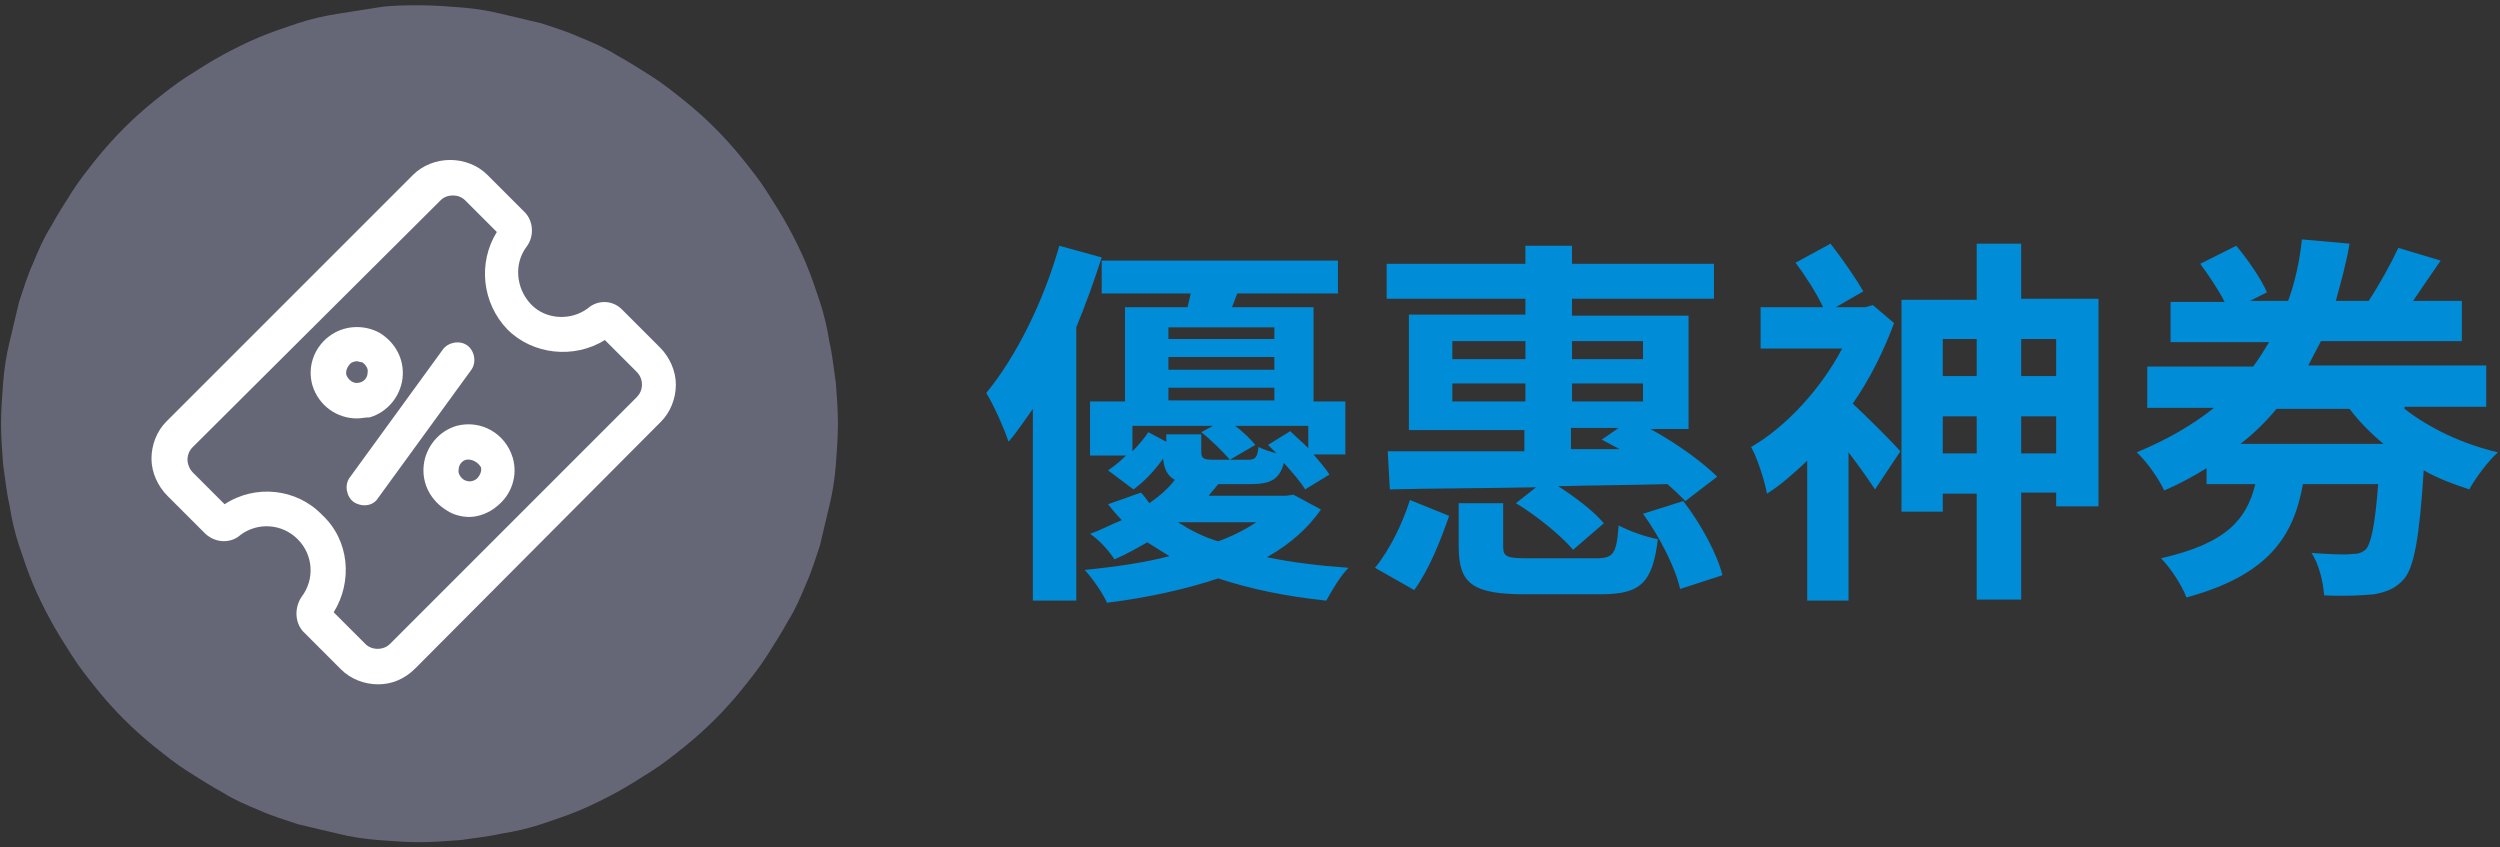 <?xml version="1.0" encoding="utf-8"?>
<!-- Generator: Adobe Illustrator 26.3.1, SVG Export Plug-In . SVG Version: 6.00 Build 0)  -->
<svg version="1.1" id="圖層_1" xmlns="http://www.w3.org/2000/svg" xmlns:xlink="http://www.w3.org/1999/xlink" x="0px" y="0px"
	 viewBox="0 0 236 80" style="enable-background:new 0 0 236 80;" xml:space="preserve">
<rect x="0" y="0" width="236" height="80" fill="#333333" stroke="none"/>
<style type="text/css">
	.st0{display:none;}
	.st1{display:inline;}
	.st2{fill:#656777;}
	.st3{fill:#FFFFFF;}
	.st4{fill:#F15A24;}
	.st5{fill:#008CD6;}
</style>
<g id="圖層_1_00000162346603355515927920000005612493621257102995_" class="st0">
	<g class="st1">
		<g>
			<g>
				<path class="st2" d="M39.8,0.5c1.3,0,2.6,0.1,3.9,0.2C45,0.8,46.3,1,47.5,1.3c1.3,0.3,2.5,0.6,3.8,0.9c1.2,0.4,2.5,0.8,3.6,1.3
					c1.2,0.5,2.4,1,3.5,1.7c1.1,0.6,2.2,1.3,3.3,2s2.1,1.5,3.1,2.3s2,1.7,2.9,2.6c0.9,0.9,1.8,1.9,2.6,2.9c0.8,1,1.6,2,2.3,3.1
					c0.7,1.1,1.4,2.2,2,3.3c0.6,1.1,1.2,2.3,1.7,3.5s0.9,2.4,1.3,3.6s0.7,2.5,0.9,3.8c0.3,1.3,0.4,2.5,0.6,3.8
					c0.1,1.3,0.2,2.6,0.2,3.9s-0.1,2.6-0.2,3.9c-0.1,1.3-0.3,2.6-0.6,3.8c-0.3,1.3-0.6,2.5-0.9,3.8c-0.4,1.2-0.8,2.5-1.3,3.6
					c-0.5,1.2-1,2.4-1.7,3.5c-0.6,1.1-1.3,2.2-2,3.3S71.1,64,70.3,65c-0.8,1-1.7,2-2.6,2.9s-1.9,1.8-2.9,2.6c-1,0.8-2,1.6-3.1,2.3
					c-1.1,0.7-2.2,1.4-3.3,2s-2.3,1.2-3.5,1.7s-2.4,0.9-3.6,1.3c-1.2,0.4-2.5,0.7-3.8,0.9c-1.3,0.3-2.5,0.4-3.8,0.6
					c-1.3,0.1-2.6,0.2-3.9,0.2c-1.3,0-2.6-0.1-3.9-0.2c-1.3-0.1-2.6-0.3-3.8-0.6c-1.3-0.3-2.5-0.6-3.8-0.9c-1.2-0.4-2.5-0.8-3.6-1.3
					c-1.2-0.5-2.4-1-3.5-1.7c-1.1-0.6-2.2-1.3-3.3-2c-1.1-0.7-2.1-1.5-3.1-2.3s-2-1.7-2.9-2.6S10.1,66,9.3,65S7.7,63,7,61.9
					s-1.4-2.2-2-3.3s-1.2-2.3-1.7-3.5S2.4,52.7,2,51.5c-0.4-1.3-0.7-2.5-1-3.8s-0.4-2.5-0.6-3.8c-0.1-1.3-0.2-2.6-0.2-3.9
					s0.1-2.6,0.2-3.9s0.3-2.6,0.6-3.8c0.3-1.3,0.6-2.5,1-3.8c0.4-1.2,0.8-2.5,1.3-3.6c0.5-1.2,1-2.4,1.7-3.5c0.6-1.1,1.3-2.2,2-3.3
					S8.5,16,9.3,15s1.7-2,2.6-2.9s1.9-1.8,2.9-2.6s2-1.6,3.1-2.3s2.2-1.4,3.3-2c1.1-0.6,2.3-1.2,3.5-1.7s2.4-0.9,3.6-1.3
					s2.5-0.7,3.8-0.9c1.3-0.3,2.5-0.4,3.8-0.6S38.5,0.5,39.8,0.5z"/>
				<g>
					<path class="st3" d="M25,61.6h-3.3c-0.9,0-1.6-0.7-1.6-1.6s0.7-1.6,1.6-1.6h1.7V44.9h-1.7c-0.9,0-1.6-0.7-1.6-1.6
						s0.7-1.6,1.6-1.6H25c0.9,0,1.6,0.7,1.6,1.6V60C26.7,60.9,25.9,61.6,25,61.6z"/>
					<path class="st3" d="M40.9,63c-0.4,0-0.9,0-1.3-0.1l-14.9-3c-0.9-0.2-1.5-1-1.3-1.9s1-1.5,1.9-1.3l14.9,3
						c0.8,0.2,1.6,0,2.3-0.3l14.8-8.1l-1-1.1L44,54.9C43.7,55,43.3,55,43,55l-6.7-1.6c-0.9-0.2-1.4-1.1-1.2-2s1.1-1.4,2-1.2l6.2,1.5
						l11.9-4.5h0.1c1.2-0.4,2.4,0,3.3,0.8l1,1c0.7,0.7,1.1,1.8,1,2.8s-0.8,2-1.7,2.5L44,62.2C43.1,62.8,42,63,40.9,63z"/>
					<path class="st3" d="M41.7,50.2C41.6,50.2,41.6,50.2,41.7,50.2c-0.9,0-1.7-0.8-1.6-1.7c0-0.8-0.6-1.5-1.4-1.6l-9.1-1.1
						c-0.6-0.1-1.3,0-1.8,0.2l-2.1,0.9c-0.8,0.3-1.8-0.1-2.1-0.9c-0.3-0.8,0.1-1.8,0.9-2.1l2.1-0.9c1.1-0.5,2.3-0.6,3.5-0.4l9.1,1
						c2.5,0.3,4.3,2.4,4.3,4.9C43.3,49.4,42.6,50.2,41.7,50.2z"/>
					<path class="st3" d="M48.2,29.2v0.4c0,0.9-0.7,1.6-1.6,1.6c-0.9,0-1.6-0.7-1.6-1.6v-0.3h-1c-0.9,0-1.6-0.7-1.6-1.6S43,26,44,26
						h3.9c0.2,0,0.3-0.1,0.3-0.3c0-0.2-0.1-0.3-0.3-0.3h-2.6c-2,0.1-3.7-1.4-3.8-3.4s1.4-3.7,3.4-3.8v-0.4c0-0.9,0.7-1.6,1.6-1.6
						c0.9,0,1.6,0.7,1.6,1.6v0.3h0.3c0.9,0,1.6,0.7,1.6,1.6s-0.7,1.6-1.6,1.6h-3.3c-0.1,0-0.2,0-0.2,0.1c-0.1,0.1-0.1,0.1-0.1,0.2
						c0,0.2,0.2,0.3,0.3,0.3h2.6c2-0.1,3.7,1.4,3.8,3.4C51.7,27.5,50.2,29.1,48.2,29.2L48.2,29.2z M46.6,12
						c-6.4,0-11.5,5.2-11.5,11.5c0,6.4,5.2,11.5,11.5,11.5s11.5-5.2,11.5-11.5S52.9,12,46.6,12z"/>
					<path class="st3" d="M41.4,41.6c-0.9,0-1.6-0.7-1.6-1.6v-3.3c0-0.9,0.7-1.6,1.6-1.6s1.6,0.7,1.6,1.6V40
						C43.1,40.9,42.3,41.6,41.4,41.6z"/>
					<path class="st3" d="M51.3,43.3c-0.9,0-1.6-0.7-1.6-1.6v-4.9c0-0.9,0.7-1.6,1.6-1.6s1.6,0.7,1.6,1.6v4.9
						C52.9,42.6,52.2,43.3,51.3,43.3z"/>
					<path class="st3" d="M46.4,43.3c-0.9,0-1.6-0.7-1.6-1.6v-3.3c0-0.9,0.7-1.6,1.6-1.6s1.6,0.7,1.6,1.6v3.3
						C48,42.6,47.3,43.3,46.4,43.3z"/>
					<path class="st3" d="M46.4,44.9c0.5,0,0.8,0.2,1.2,0.5c0.3,0.3,0.5,0.7,0.5,1.2s-0.2,0.8-0.5,1.2c-0.3,0.3-0.7,0.5-1.2,0.5
						s-0.8-0.2-1.2-0.5c-0.3-0.3-0.5-0.7-0.5-1.2s0.2-0.8,0.5-1.2C45.5,45.1,45.9,44.9,46.4,44.9z"/>
				</g>
			</g>
			<g>
				<path class="st4" d="M98.2,47.2c-0.3,3.4-0.8,6.9-1.5,9.2c-0.7-0.3-2.2-0.8-3-1c0.9-2.3,1.3-5.6,1.5-8.7L98.2,47.2z M102.7,45.7
					c0-0.4-0.1-1-0.2-1.5c-5.6,0.8-6.7,1.2-7.4,1.5c-0.2-0.6-0.8-2.3-1.2-3.2c0.8-0.2,1.5-1.1,2.5-2.5c0.4-0.5,1.2-1.7,2-3.3
					c-2.4,0.3-3.1,0.5-3.6,0.7c-0.2-0.7-0.7-2.3-1.1-3.1c0.6-0.1,1.1-0.9,1.7-2c0.5-1,2.3-5.2,3.2-9.1l3.3,1.3
					c-0.9,3-2.3,6.3-3.7,8.9l2.1-0.1c0.7-1.6,1.5-3.3,2.1-5l3.1,1.8c-1.2,2.6-2.5,5.3-4.1,7.8l2.3-0.5c0.7,2.5,1.5,5.7,1.7,7.6
					L102.7,45.7z M101.5,46.7c0.4,2.6,0.7,5.8,0.7,8.1l-3,0.5c0-2.2-0.2-5.5-0.5-8.1L101.5,46.7z M101.9,41c-0.2-1-0.5-2-0.7-3
					c-0.7,1.2-1.4,2.2-2.1,3.3L101.9,41z M104.6,45.8c0.5,1.7,1.1,3.9,1.3,5.3l-2.7,0.8c-0.2-1.4-0.7-3.7-1.2-5.4L104.6,45.8z
					 M126.1,33.8c-0.4,4.9-1.2,9.5-2.6,13.5c1.1,2.6,2.5,4.8,4.2,6.3c-0.9,0.7-2.2,2.1-2.8,3.1c-1.3-1.4-2.4-3.1-3.3-5.2
					c-1.1,2.1-2.5,3.8-4.2,5.1c-0.5-0.6-1.3-1.5-2-2.2c-0.1,0.4-0.3,0.6-0.5,0.9c-0.5,0.6-1.1,0.9-1.9,1c-0.6,0.1-1.7,0.1-2.9,0.1
					c-0.1-1-0.4-2.2-0.8-3.1c0.9,0.1,1.5,0.1,1.9,0.1s0.6-0.1,0.8-0.3c0.3-0.4,0.6-1.6,0.8-4.4h-2.2c-0.7,3.3-2,6-4.9,8
					c-0.4-0.9-1.4-2.1-2.2-2.6c3.3-2.2,4-5.7,4.2-10.1h-2.4v-3.3h4.2c-0.2-0.7-0.5-1.4-0.8-2L112,38h-6.5V26h3.3
					c0.2-1,0.3-2.1,0.4-2.9l4,0.3c-0.3,0.9-0.5,1.8-0.8,2.7h3.8v10.2c1.8-3.4,2.6-8.2,3.1-13.1l3.5,0.5c-0.3,2.2-0.6,4.3-1,6.4h5.7
					v3.8L126.1,33.8L126.1,33.8z M108.8,30.6h3.9v-1.7h-3.9V30.6z M108.8,35.1h3.9v-1.7h-3.9V35.1z M116.5,45.8c0,0,0,0.9-0.1,1.3
					c-0.2,2.7-0.4,4.6-0.6,5.9c1.8-1.5,3.1-3.5,4.2-5.9c-0.7-2.4-1.2-4.9-1.7-7.5c-0.3,0.5-0.6,1-1,1.5c-0.3-0.7-1-2.2-1.7-3.1h-3.5
					c0.4,0.8,0.9,1.8,1.2,2.7h3.4V44h-5.6c0,0.6-0.1,1.2-0.1,1.7L116.5,45.8L116.5,45.8z M120.7,33.8c-0.1,0.4-0.3,0.9-0.4,1.3
					c0.4,2.3,0.8,4.6,1.3,6.9c0.6-2.5,1-5.3,1.3-8.1h-2.2V33.8z"/>
				<path class="st4" d="M154.9,51.2c3,1,5.9,2.1,7.8,3l-3.1,2.6c-2.3-1.2-6.3-2.9-10.2-4.1l1.4-1.4H142l2.6,1.2
					c-3,1.8-7.6,3.4-11.3,4.3c-0.6-0.8-2.2-2.4-3.1-3.1c3.3-0.5,6.8-1.4,9.4-2.4h-4.7V40.5c-0.8,0.2-1.7,0.4-2.7,0.5
					c-0.4-0.9-1.4-2.6-2.1-3.3c4.3-0.5,6.8-1.4,8.4-2.5h-5.8c0.4-1.8,0.8-4.4,1-6.6h6.9v-1.4h-8.2v-2.5h8.2v-1.6h3.9v1.6h4v-1.6h4.1
					v1.6h7.6v6.4h-7.6v1.6h9.9c0,0,0,0.7,0,1.1c-0.2,2.2-0.4,3.5-1,4.1c-0.5,0.6-1.3,0.8-2.1,0.9c-0.1,0-0.4,0-0.6,0v12.4
					C158.8,51.2,154.9,51.2,154.9,51.2z M137,32.7h3.4c0.1-0.5,0.2-1,0.3-1.6h-3.4L137,32.7z M139.1,39.9v1.4h15.5v-1.4H139.1z
					 M139.1,43.6V45h15.5v-1.5L139.1,43.6L139.1,43.6z M139.1,48.8h15.5v-1.5h-15.5V48.8z M143.7,35.2c-0.4,0.8-1,1.6-1.7,2.3h6.6
					v-2.3H143.7z M148.6,31.1h-4c0,0.5-0.1,1.1-0.1,1.6h4.1V31.1z M144.6,28.6h4v-1.4h-4V28.6z M152.6,27.2v1.4h3.7v-1.4H152.6z
					 M152.6,35.2v2.3h3.2c-0.1-0.4-0.3-0.9-0.5-1.2c0.9,0.1,1.6,0.1,2,0.1c0.3,0,0.5,0,0.8-0.2c0.1-0.2,0.2-0.5,0.3-1
					C158.4,35.2,152.6,35.2,152.6,35.2z"/>
				<path class="st4" d="M170.2,47.2c-0.3,3.4-0.8,6.9-1.5,9.2c-0.7-0.3-2.2-0.8-3-1c0.9-2.3,1.3-5.6,1.5-8.7L170.2,47.2z
					 M174.7,45.7c0-0.4-0.1-1-0.2-1.5c-5.6,0.8-6.7,1.2-7.4,1.5c-0.2-0.6-0.8-2.3-1.2-3.2c0.8-0.2,1.5-1.1,2.5-2.5
					c0.4-0.5,1.2-1.7,2-3.3c-2.4,0.3-3.1,0.5-3.6,0.7c-0.2-0.7-0.7-2.3-1.1-3.1c0.6-0.1,1.1-0.9,1.7-2c0.5-1,2.3-5.2,3.2-9.1
					l3.3,1.3c-0.9,3-2.3,6.3-3.7,8.9l2.1-0.1c0.7-1.6,1.5-3.3,2.1-5l3.1,1.8c-1.2,2.6-2.5,5.3-4.1,7.8l2.3-0.5
					c0.7,2.5,1.5,5.7,1.7,7.6L174.7,45.7z M173.5,46.7c0.4,2.6,0.7,5.8,0.7,8.1l-3,0.5c0-2.2-0.2-5.5-0.5-8.1L173.5,46.7z M173.9,41
					c-0.2-1-0.5-2-0.7-3c-0.7,1.2-1.4,2.2-2.1,3.3L173.9,41z M176.6,45.8c0.5,1.7,1.1,3.9,1.3,5.3l-2.7,0.8
					c-0.2-1.4-0.7-3.7-1.2-5.4L176.6,45.8z M198.1,33.8c-0.4,4.9-1.2,9.5-2.6,13.5c1.1,2.6,2.5,4.8,4.2,6.3
					c-0.9,0.7-2.2,2.1-2.8,3.1c-1.3-1.4-2.4-3.1-3.3-5.2c-1.1,2.1-2.5,3.8-4.2,5.1c-0.5-0.6-1.3-1.5-2-2.2c-0.1,0.4-0.3,0.6-0.5,0.9
					c-0.5,0.6-1.1,0.9-1.9,1c-0.6,0.1-1.7,0.1-2.9,0.1c-0.1-1-0.4-2.2-0.8-3.1c0.9,0.1,1.5,0.1,1.9,0.1s0.6-0.1,0.8-0.3
					c0.3-0.4,0.6-1.6,0.8-4.4h-2.2c-0.7,3.3-2,6-4.9,8c-0.4-0.9-1.4-2.1-2.2-2.6c3.3-2.2,4-5.7,4.2-10.1h-2.4v-3.3h4.2
					c-0.2-0.7-0.5-1.4-0.8-2L184,38h-6.5V26h3.3c0.2-1,0.3-2.1,0.4-2.9l4,0.3c-0.3,0.9-0.5,1.8-0.8,2.7h3.8v10.2
					c1.8-3.4,2.6-8.2,3.1-13.1l3.5,0.5c-0.3,2.2-0.6,4.3-1,6.4h5.7v3.8L198.1,33.8L198.1,33.8z M180.8,30.6h3.9v-1.7h-3.9V30.6z
					 M180.8,35.1h3.9v-1.7h-3.9V35.1z M188.5,45.8c0,0,0,0.9-0.1,1.3c-0.2,2.7-0.4,4.6-0.6,5.9c1.8-1.5,3.1-3.5,4.2-5.9
					c-0.7-2.4-1.2-4.9-1.7-7.5c-0.3,0.5-0.6,1-1,1.5c-0.3-0.7-1-2.2-1.7-3.1h-3.5c0.4,0.8,0.9,1.8,1.2,2.7h3.4V44h-5.6
					c0,0.6-0.1,1.2-0.1,1.7L188.5,45.8L188.5,45.8z M192.7,33.8c-0.1,0.4-0.3,0.9-0.4,1.3c0.4,2.3,0.8,4.6,1.3,6.9
					c0.6-2.5,1-5.3,1.3-8.1h-2.2V33.8z"/>
				<path class="st4" d="M230.8,52.5c0.6,0,0.7-0.5,0.8-3.9c0.8,0.7,2.5,1.4,3.7,1.7c-0.4,4.8-1.5,6.2-4,6.2h-2.4c-3.3,0-4-1.3-4-5
					v-7.2h-1.8c-0.5,5.7-1.9,10.2-8,12.8c-0.5-1-1.6-2.6-2.5-3.3c4.9-1.9,5.9-5.3,6.3-9.5h-2.3v-9.7c-0.3,0.3-0.5,0.5-0.8,0.7
					c-0.3-0.4-0.9-1-1.5-1.7v3.7h-3.7v0.5c0.9,0.9,3.6,4.1,4.2,4.9l-2.4,3.5c-0.4-0.9-1.1-2.3-1.8-3.6v14.3h-3.9V43.4
					c-1,3-2.2,5.8-3.5,7.7c-0.4-1.3-1.4-3.1-2-4.2c1.7-2.4,3.3-6.2,4.4-9.6h-3.9v-4h5v-4.4c-1.2,0.2-2.4,0.4-3.5,0.6
					c-0.2-0.9-0.7-2.4-1.2-3.3c3.7-0.6,7.8-1.7,10.4-2.9l2.5,3.5c-1.3,0.5-2.8,1-4.4,1.3v5.2h3.4c-0.5-0.5-0.9-0.9-1.3-1.2
					c2.8-2,5.5-5.2,7-8.4l4,1.3c-1.3,2.7-3.3,5.5-5.4,7.8h12.7c-1.6-2.4-4-5.3-6-7.5l3-2.1c2.7,2.8,6.1,6.8,7.6,9.4l-3.2,2.4
					c-0.1-0.3-0.3-0.6-0.5-1v10.2h-2.9v7.2c0,1,0.1,1.2,0.6,1.2h1.3V52.5z M220.7,40.4h6.9v-4h-6.9V40.4z"/>
			</g>
		</g>
	</g>
</g>
<g id="圖層_2_00000039118088828551341860000000000851065074845826_">
	<g>
		<g>
			<path class="st2" d="M39.6,0.5c1.3,0,2.6,0.1,3.9,0.2c1.3,0.1,2.6,0.3,3.8,0.6c1.3,0.3,2.5,0.6,3.8,0.9c1.2,0.4,2.5,0.8,3.6,1.3
				c1.2,0.5,2.4,1,3.5,1.7c1.1,0.6,2.2,1.3,3.3,2s2.1,1.5,3.1,2.3c1,0.8,2,1.7,2.9,2.6c0.9,0.9,1.8,1.9,2.6,2.9c0.8,1,1.6,2,2.3,3.1
				c0.7,1.1,1.4,2.2,2,3.3c0.6,1.1,1.2,2.3,1.7,3.5s0.9,2.4,1.3,3.6s0.7,2.5,0.9,3.8c0.3,1.3,0.4,2.5,0.6,3.8
				c0.1,1.3,0.2,2.6,0.2,3.9s-0.1,2.6-0.2,3.9c-0.1,1.3-0.3,2.6-0.6,3.8c-0.3,1.3-0.6,2.5-0.9,3.8c-0.4,1.2-0.8,2.5-1.3,3.6
				c-0.5,1.2-1,2.4-1.7,3.5c-0.6,1.1-1.3,2.2-2,3.3S70.9,64,70.1,65c-0.8,1-1.7,2-2.6,2.9s-1.9,1.8-2.9,2.6c-1,0.8-2,1.6-3.1,2.3
				c-1.1,0.7-2.2,1.4-3.3,2s-2.3,1.2-3.5,1.7s-2.4,0.9-3.6,1.3c-1.2,0.4-2.5,0.7-3.8,0.9c-1.3,0.3-2.5,0.4-3.8,0.6
				c-1.3,0.1-2.6,0.2-3.9,0.2c-1.3,0-2.6-0.1-3.9-0.2c-1.3-0.1-2.6-0.3-3.8-0.6c-1.3-0.3-2.5-0.6-3.8-0.9c-1.2-0.4-2.5-0.8-3.6-1.3
				c-1.2-0.5-2.4-1-3.5-1.7c-1.1-0.6-2.2-1.3-3.3-2c-1.1-0.7-2.1-1.5-3.1-2.3s-2-1.7-2.9-2.6S9.9,66,9.1,65s-1.6-2-2.3-3.1
				s-1.4-2.2-2-3.3s-1.2-2.3-1.7-3.5s-0.9-2.4-1.3-3.6c-0.4-1.2-0.7-2.5-0.9-3.8c-0.3-1.3-0.4-2.5-0.6-3.8c-0.1-1.3-0.2-2.6-0.2-3.9
				s0.1-2.6,0.2-3.9s0.3-2.6,0.6-3.8c0.3-1.3,0.6-2.5,0.9-3.8c0.4-1.2,0.8-2.5,1.3-3.6c0.5-1.2,1-2.4,1.7-3.5c0.6-1.1,1.3-2.2,2-3.3
				S8.3,16,9.1,15s1.7-2,2.6-2.9c0.9-0.9,1.9-1.8,2.9-2.6s2-1.6,3.1-2.3s2.2-1.4,3.3-2c1.1-0.6,2.3-1.2,3.5-1.7s2.4-0.9,3.6-1.3
				s2.5-0.7,3.8-0.9s2.5-0.4,3.8-0.6S38.4,0.5,39.6,0.5z"/>
			<g>
				<path class="st5" d="M104,24.3c-0.7,2.2-1.5,4.4-2.4,6.6v25.8h-4.1V38.6c-0.8,1.1-1.5,2.2-2.3,3.1c-0.3-1-1.4-3.5-2.1-4.6
					c2.8-3.4,5.4-8.6,6.9-13.9L104,24.3z M127.3,42.9H124c0.6,0.7,1.2,1.4,1.5,1.9l-2.3,1.4c-0.4-0.7-1.2-1.6-2-2.5
					c-0.4,1.5-1.2,2-3.1,2H115c-0.3,0.4-0.6,0.7-0.9,1.1h7.3l0.7-0.1l2.6,1.4c-1.2,1.7-2.8,3.2-5.1,4.5c2.4,0.5,4.9,0.8,7.7,1
					c-0.8,0.8-1.6,2.2-2.1,3.1c-3.8-0.4-7.2-1.1-10.2-2.1c-3,1-6.5,1.8-10.5,2.3c-0.4-0.9-1.3-2.2-2.1-3.1c3-0.3,5.7-0.7,8-1.3
					c-0.7-0.4-1.4-0.9-2.1-1.3c-0.9,0.5-1.9,1.1-3.1,1.6c-0.5-0.8-1.5-1.9-2.3-2.4c1.1-0.4,2-0.9,3-1.3c-0.5-0.5-0.9-1-1.3-1.5
					l3.1-1.1c0.3,0.3,0.5,0.6,0.8,1c1-0.7,1.8-1.4,2.4-2.2c-0.7-0.4-1-1-1.1-2c-0.8,1.1-1.7,2.1-2.8,2.9l-2.4-1.8
					c0.6-0.4,1.2-0.9,1.7-1.4h-3.4v-5.1h3.3V29h5.9c0.1-0.4,0.2-0.8,0.3-1.3H104v-3.1h22.3v3.1h-9.5l-0.5,1.3h7.7v8.9h3v5H127.3z
					 M121.8,40.7c0.5,0.5,1.1,1,1.7,1.6v-2.1h-6.9c0.8,0.6,1.5,1.3,1.9,1.8l-2.4,1.4c-0.6-0.7-1.8-1.9-2.7-2.6l1.1-0.6h-7.6v2.4
					c0.6-0.6,1.1-1.2,1.5-1.8l1.7,0.9V41h3.3v1.6c0,0.7,0.2,0.8,1.2,0.8h3.2c0.7,0,0.9-0.2,1-1.2c0.4,0.2,1,0.4,1.7,0.6
					c-0.3-0.3-0.5-0.5-0.8-0.8L121.8,40.7z M110.3,30.9V32h10v-1.1H110.3z M120.3,33.7h-10v1.2h10V33.7z M110.3,37.8h10v-1.2h-10
					V37.8z M115,51.1c1.4-0.5,2.7-1.2,3.6-1.8h-7.4C112.3,50,113.6,50.7,115,51.1z"/>
				<path class="st5" d="M129.8,53.6c1.4-1.7,2.6-4.2,3.3-6.4l3.7,1.5c-0.8,2.3-1.9,5.1-3.3,7L129.8,53.6z M144,28.2h-13.1v-3.3H144
					v-1.7h4.4v1.7h13.4v3.3h-13.4v1.6h11v10.7h-3.6c2.4,1.3,4.9,3.1,6.3,4.5l-3,2.3c-0.5-0.5-1-1-1.7-1.6c-3.4,0.1-6.9,0.1-10.3,0.2
					c1.7,1.1,3.4,2.4,4.3,3.5l-2.9,2.5c-1.1-1.3-3.4-3.2-5.4-4.4L145,46c-5.2,0.1-10,0.1-13.8,0.2l-0.2-3.6c3.5,0,8,0,12.9,0v-2H133
					V29.7h11V28.2z M137.1,33.9h6.9v-1.7h-6.9V33.9z M144,37.9v-1.7h-6.9v1.7H144z M150.7,52.7c1.6,0,1.9-0.4,2.1-3.1
					c0.9,0.5,2.6,1.1,3.7,1.3c-0.5,4.2-1.7,5.2-5.4,5.2H144c-5,0-6.3-1-6.3-4.5v-4.1h4.2v4.1c0,1,0.4,1.1,2.4,1.1H150.7z
					 M148.4,32.2v1.7h6.7v-1.7H148.4z M148.4,37.9h6.7v-1.7h-6.7V37.9z M152.9,42.4c-0.6-0.3-1.1-0.6-1.7-0.9l1.6-1.1h-4.5v2H152.9z
					 M158.9,47.3c1.7,2.2,3.2,5,3.7,7l-4,1.3c-0.4-1.9-1.9-4.9-3.5-7.1L158.9,47.3z"/>
				<path class="st5" d="M178.8,30.5c-1,2.7-2.3,5.3-3.9,7.6c1.4,1.3,3.8,3.7,4.5,4.5l-2.4,3.6c-0.6-0.9-1.5-2.2-2.5-3.5v14h-3.9
					V43.5c-1.3,1.2-2.5,2.3-3.8,3.1c-0.2-1.2-1-3.6-1.5-4.4c3.3-1.9,6.6-5.5,8.6-9.3h-7.7V29h5.9c-0.6-1.3-1.7-3-2.6-4.2l3.3-1.8
					c1.1,1.4,2.4,3.3,3.1,4.5l-2.6,1.5h2.8l0.7-0.2L178.8,30.5z M198.1,28.2v19.6h-4v-1.3h-3.3v10.1h-4.2v-10h-3.2v1.7h-3.9v-20h7.1
					V23h4.2v5.2H198.1z M183.4,32v3.5h3.2V32H183.4z M186.6,42.8v-3.5h-3.2v3.5H186.6z M190.8,32v3.5h3.3V32H190.8z M194.1,42.8
					v-3.5h-3.3v3.5H194.1z"/>
				<path class="st5" d="M227,38.6c2.3,1.8,5.4,3.3,8.8,4.1c-0.9,0.8-2.1,2.4-2.7,3.5c-1.5-0.5-2.9-1-4.3-1.8
					c-0.4,6.3-0.9,9.2-1.9,10.3c-0.8,0.9-1.7,1.2-2.8,1.4c-1,0.1-2.8,0.2-4.7,0.1c-0.1-1.3-0.5-3-1.2-4c1.6,0.1,3.1,0.2,3.8,0.1
					c0.6,0,0.9-0.1,1.3-0.4c0.5-0.5,0.9-2.2,1.2-6.2h-7.1c-0.9,5-3.3,8.6-11,10.7c-0.4-1.1-1.5-2.8-2.4-3.7c6.2-1.4,8.1-3.7,8.9-7
					h-4.6v-1.5c-1.3,0.8-2.6,1.5-4,2.1c-0.5-1.1-1.7-2.8-2.6-3.6c2.9-1.2,5.3-2.6,7.3-4.2h-6.3v-3.9h10c0.6-0.8,1-1.5,1.5-2.3h-9.3
					v-3.8h5.1c-0.6-1.2-1.5-2.5-2.3-3.6l3.4-1.7c1.1,1.3,2.4,3.2,2.9,4.4l-1.6,0.8h3.6c0.7-1.9,1.1-3.9,1.3-5.8l4.5,0.4
					c-0.3,1.8-0.8,3.6-1.3,5.4h3.1c1-1.5,2.1-3.5,2.8-5l4,1.2c-0.9,1.3-1.8,2.6-2.6,3.8h4.6v3.8h-13.3c-0.4,0.8-0.8,1.5-1.2,2.3
					h16.8v3.9H227V38.6z M214.9,38.6c-1,1.2-2.1,2.3-3.4,3.3H225c-1.2-1-2.3-2.1-3.2-3.3H214.9z"/>
			</g>
			<path class="st3" d="M33.7,39.5c-1.9,0-3.6-1.2-4.2-3.1c-0.5-1.7,0.1-3.5,1.5-4.6c1.4-1.1,3.3-1.2,4.8-0.4
				c1.5,0.9,2.4,2.5,2.2,4.3c-0.2,1.7-1.4,3.2-3.1,3.7l0,0C34.4,39.4,34.1,39.5,33.7,39.5z M34.4,37.8L34.4,37.8L34.4,37.8z
				 M33.7,34.1c-0.2,0-0.5,0.1-0.6,0.2c-0.3,0.3-0.5,0.7-0.4,1.1c0.2,0.5,0.7,0.9,1.3,0.7c0.4-0.1,0.7-0.5,0.7-0.9
				c0.1-0.4-0.2-0.8-0.5-1C34,34.2,33.8,34.1,33.7,34.1z"/>
			<path class="st3" d="M44.3,48.8c-0.7,0-1.5-0.2-2.1-0.6c-1.5-0.9-2.4-2.5-2.2-4.3c0.2-1.7,1.4-3.2,3.1-3.7l0,0
				c2.3-0.6,4.6,0.7,5.3,3c0.5,1.7-0.1,3.5-1.5,4.6C46.2,48.4,45.2,48.8,44.3,48.8z M44,43.4c-0.4,0.1-0.7,0.5-0.7,0.9
				c-0.1,0.4,0.2,0.8,0.5,1c0.4,0.2,0.8,0.2,1.2-0.1c0.3-0.3,0.5-0.7,0.4-1.1C45.1,43.6,44.5,43.3,44,43.4z"/>
			<path class="st3" d="M34.4,47.7c-0.3,0-0.7-0.1-1-0.3c-0.7-0.5-0.9-1.6-0.4-2.3L41.8,33c0.5-0.7,1.6-0.9,2.3-0.4s0.9,1.6,0.4,2.3
				L35.7,47C35.4,47.5,34.9,47.7,34.4,47.7z"/>
			<path class="st3" d="M35.7,64.6c-1.3,0-2.6-0.5-3.5-1.4l-3.6-3.6c-0.8-0.9-0.8-2.3-0.1-3.3c1.2-1.6,1.1-3.9-0.4-5.4
				s-3.8-1.6-5.4-0.4c-0.9,0.8-2.3,0.8-3.3-0.1l-0.1-0.1l-3.5-3.5c-0.9-0.9-1.5-2.2-1.5-3.5s0.5-2.6,1.4-3.5L39,16.5
				c0.9-0.9,2.2-1.4,3.5-1.4s2.6,0.5,3.5,1.4l3.6,3.6c0.8,0.9,0.8,2.3,0.1,3.2c-1.2,1.6-1,3.9,0.4,5.4l0,0c1.4,1.5,3.8,1.6,5.4,0.4
				c0.9-0.8,2.3-0.8,3.2,0.1l0.1,0.1l3.5,3.5c0.9,0.9,1.5,2.2,1.5,3.5s-0.5,2.6-1.4,3.5L39.2,63.1C38.2,64.1,37,64.6,35.7,64.6z
				 M31.5,57.8l3,3c0.6,0.6,1.7,0.6,2.3,0l23.3-23.3c0.3-0.3,0.5-0.7,0.5-1.2s-0.2-0.9-0.5-1.2l-3-3c-2.9,1.8-6.8,1.4-9.2-1l0,0
				c-2.4-2.5-2.8-6.3-1-9.2l-3-3c-0.6-0.6-1.7-0.6-2.3,0L18.2,42.2c-0.3,0.3-0.5,0.7-0.5,1.2c0,0.4,0.2,0.9,0.5,1.2l3,3
				c2.9-1.9,6.8-1.5,9.2,1C33,51,33.3,54.9,31.5,57.8z"/>
		</g>
	</g>
</g>
</svg>
